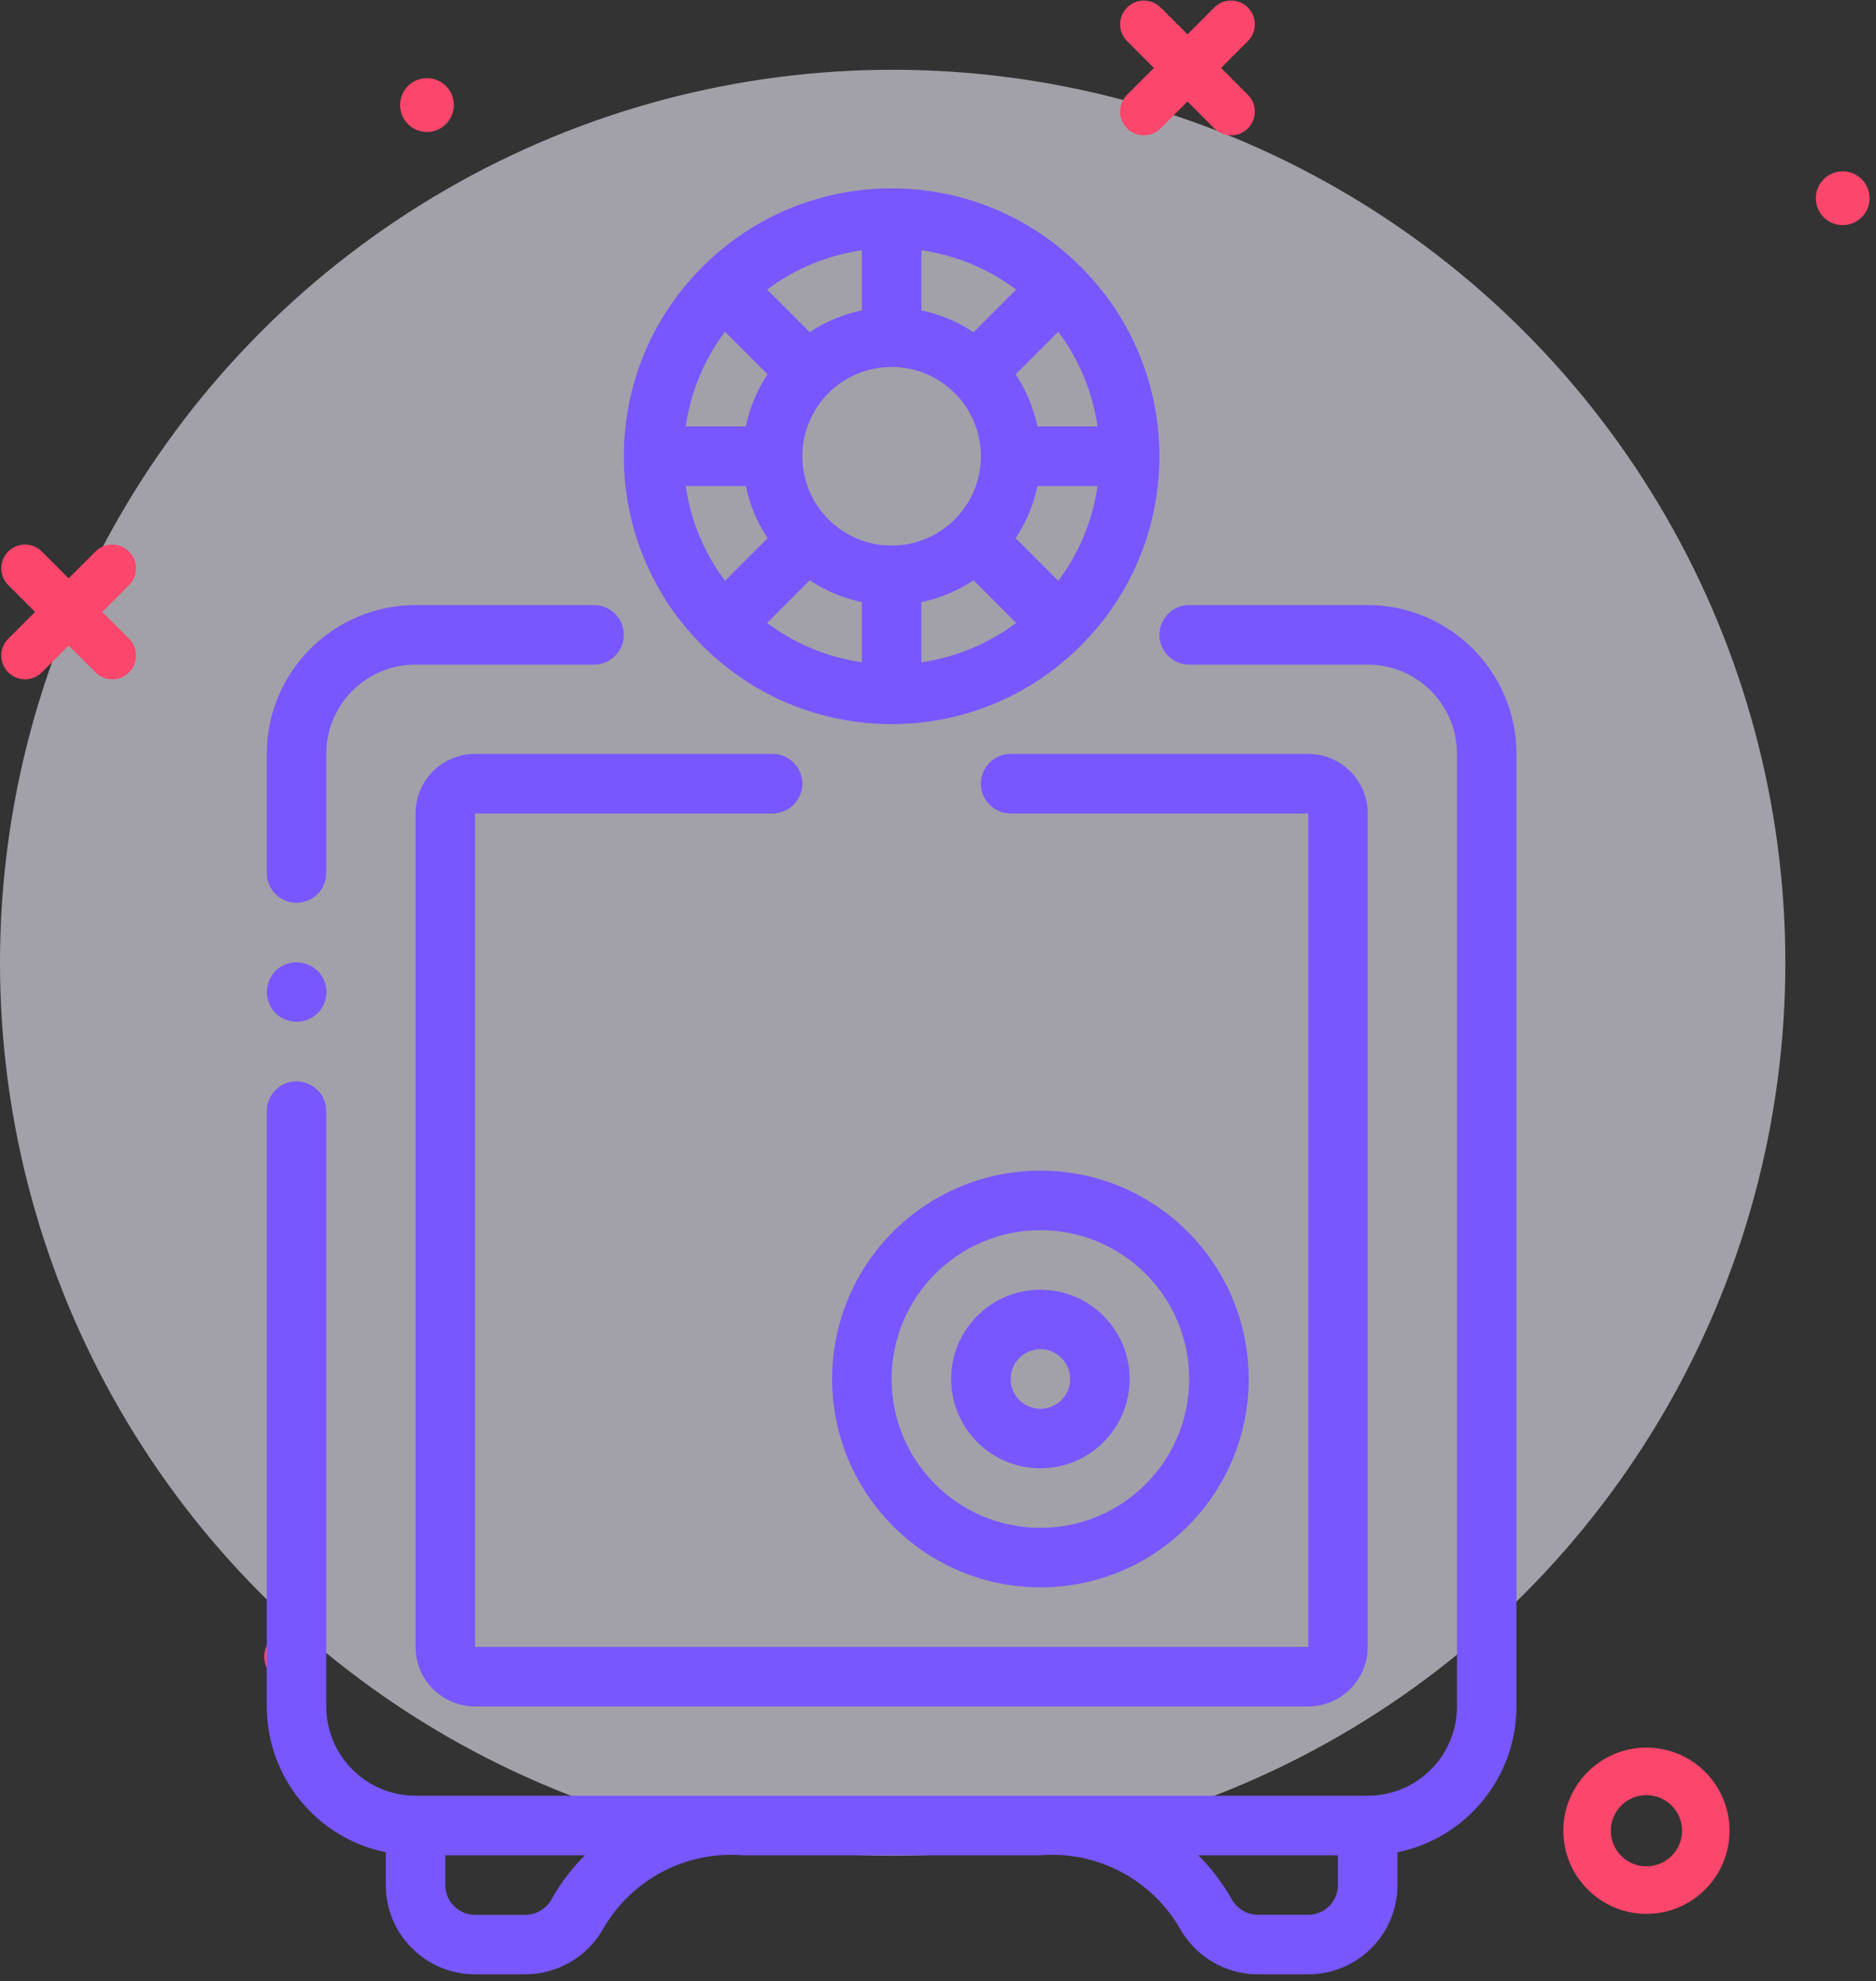 <?xml version="1.0" encoding="UTF-8"?>
<svg width="269px" height="284px" viewBox="0 0 269 284" version="1.1" xmlns="http://www.w3.org/2000/svg" xmlns:xlink="http://www.w3.org/1999/xlink">
    <rect x="0" y="0" width="269" height="284" fill="#333333" stroke="none"/>
    <title>Group 8</title>
    <g id="Home" stroke="none" stroke-width="1" fill="none" fill-rule="evenodd">
        <g id="home-page-final_5" transform="translate(-97, -7777)">
            <g id="Content" transform="translate(97, 4338)">
                <g id="Group-75" transform="translate(0, 3438)">
                    <g id="Group-8" transform="translate(0, 1.082)">
                        <circle id="Oval-Copy" fill="#ECEBF8" opacity="0.6" cx="128" cy="137.918" r="128"></circle>
                        <path d="M236.083,250.417 C242.654,250.417 248,255.763 248,262.334 C248,268.904 242.654,274.25 236.083,274.25 C229.513,274.25 224.166,268.904 224.166,262.334 C224.166,255.763 229.513,250.417 236.083,250.417 Z M236.083,257.227 C233.267,257.227 230.976,259.517 230.976,262.334 C230.976,265.15 233.267,267.441 236.083,267.441 C238.9,267.441 241.19,265.15 241.19,262.334 C241.19,259.517 238.9,257.227 236.083,257.227 Z M41.748,233.529 C43.877,233.529 45.603,235.256 45.603,237.384 C45.603,239.514 43.877,241.24 41.748,241.24 C39.619,241.24 37.893,239.514 37.893,237.384 C37.893,235.256 39.619,233.529 41.748,233.529 Z M13.689,78.971 C15.018,77.641 17.173,77.641 18.503,78.971 C19.832,80.3 19.832,82.455 18.503,83.785 L18.503,83.785 L14.657,87.631 L18.503,91.479 C19.832,92.808 19.832,94.964 18.503,96.293 C17.838,96.958 16.967,97.291 16.096,97.291 C15.225,97.291 14.355,96.958 13.689,96.293 L13.689,96.293 L9.842,92.445 L5.994,96.293 C5.33,96.958 4.458,97.291 3.587,97.291 C2.717,97.291 1.845,96.958 1.18,96.293 C-0.149,94.964 -0.149,92.808 1.18,91.479 L1.18,91.479 L5.028,87.631 L1.18,83.785 C-0.149,82.455 -0.149,80.3 1.18,78.971 C2.51,77.641 4.665,77.641 5.994,78.971 L5.994,78.971 L9.842,82.817 Z M264.225,24.479 C266.355,24.479 268.08,26.204 268.08,28.334 C268.08,30.463 266.355,32.189 264.225,32.189 C262.096,32.189 260.37,30.463 260.37,28.334 C260.37,26.204 262.096,24.479 264.225,24.479 Z M174.12,0.997 C175.449,-0.332 177.605,-0.333 178.935,0.997 C180.264,2.327 180.264,4.482 178.935,5.812 L178.935,5.812 L175.088,9.658 L178.935,13.506 C180.264,14.835 180.264,16.99 178.935,18.32 C178.27,18.985 177.398,19.317 176.527,19.317 C175.656,19.317 174.786,18.985 174.12,18.32 L174.12,18.32 L170.273,14.472 L166.426,18.32 C165.761,18.985 164.89,19.317 164.019,19.317 C163.148,19.317 162.276,18.985 161.611,18.32 C160.282,16.99 160.282,14.835 161.611,13.506 L161.611,13.506 L165.459,9.658 L161.611,5.812 C160.282,4.482 160.282,2.327 161.611,0.997 C162.941,-0.332 165.097,-0.332 166.426,0.997 L166.426,0.997 L170.274,4.844 Z M61.223,11.122 C63.352,11.122 65.078,12.848 65.078,14.977 C65.078,17.106 63.352,18.832 61.223,18.832 C59.093,18.832 57.368,17.106 57.368,14.977 C57.368,12.848 59.093,11.122 61.223,11.122 Z" fill="#FC466B"></path>
                        <g id="029-money-box" transform="translate(38, 26.918)" fill="#7857FF">
                            <path d="M158.117,59.732 C169.893,59.748 179.436,69.291 179.449,81.066 L179.449,81.066 L179.449,217.6 C179.438,227.734 172.309,236.465 162.383,238.506 L162.383,238.506 L162.383,243.199 C162.383,250.27 156.652,256 149.584,256 L149.584,256 L142.359,256 C137.719,255.986 133.445,253.473 131.182,249.42 C127.09,242.365 119.312,238.287 111.184,238.934 L111.184,238.934 L68.516,238.934 C60.387,238.287 52.609,242.365 48.52,249.42 C46.254,253.473 41.98,255.986 37.34,256 L37.34,256 L30.117,256 C23.047,256 17.316,250.27 17.316,243.199 L17.316,243.199 L17.316,238.506 C7.391,236.465 0.264,227.734 0.25,217.6 L0.25,217.6 L0.25,132.266 C0.25,129.91 2.16,128 4.516,128 C6.873,128 8.783,129.91 8.783,132.266 L8.783,132.266 L8.783,217.6 C8.783,224.67 14.514,230.4 21.584,230.4 L21.584,230.4 L158.117,230.4 C165.186,230.4 170.916,224.67 170.916,217.6 L170.916,217.6 L170.916,81.066 C170.916,73.998 165.186,68.266 158.117,68.266 L158.117,68.266 L132.516,68.266 C130.16,68.266 128.25,66.355 128.25,64 C128.25,61.643 130.16,59.732 132.516,59.732 L132.516,59.732 Z M45.877,238.934 L25.85,238.934 L25.85,243.205 C25.85,245.561 27.76,247.471 30.117,247.471 L30.117,247.471 L37.34,247.471 C38.896,247.459 40.324,246.609 41.078,245.248 L41.078,245.248 C42.381,242.93 43.996,240.807 45.877,238.934 L45.877,238.934 Z M153.85,238.934 L133.822,238.934 C135.705,240.807 137.32,242.93 138.623,245.244 C139.375,246.605 140.805,247.455 142.359,247.467 L142.359,247.467 L149.584,247.467 C151.939,247.467 153.85,245.557 153.85,243.199 L153.85,243.199 L153.85,238.934 Z M72.783,81.066 C75.141,81.066 77.051,82.977 77.051,85.334 C77.051,87.689 75.141,89.6 72.783,89.6 L72.783,89.6 L30.117,89.6 L30.117,209.066 L149.584,209.066 L149.584,89.6 L106.916,89.6 C104.561,89.6 102.65,87.689 102.65,85.334 C102.65,82.977 104.561,81.066 106.916,81.066 L106.916,81.066 L149.584,81.066 C154.297,81.066 158.117,84.887 158.117,89.6 L158.117,89.6 L158.117,209.066 C158.117,213.779 154.297,217.6 149.584,217.6 L149.584,217.6 L30.117,217.6 C25.404,217.6 21.584,213.779 21.584,209.066 L21.584,209.066 L21.584,89.6 C21.584,84.887 25.404,81.066 30.117,81.066 L30.117,81.066 Z M111.184,140.801 C127.678,140.801 141.051,154.172 141.051,170.666 C141.051,187.162 127.678,200.533 111.184,200.533 C94.695,200.514 81.336,187.154 81.316,170.666 C81.316,154.172 94.688,140.801 111.184,140.801 Z M111.184,149.334 C99.406,149.348 89.863,158.891 89.85,170.666 C89.85,182.449 99.4,192 111.184,192 C122.965,192 132.516,182.449 132.516,170.666 C132.516,158.885 122.965,149.334 111.184,149.334 Z M111.184,157.867 C118.252,157.867 123.982,163.598 123.982,170.666 C123.982,177.736 118.252,183.467 111.184,183.467 C104.113,183.467 98.383,177.736 98.383,170.666 C98.383,163.598 104.113,157.867 111.184,157.867 Z M111.184,166.4 C108.826,166.4 106.916,168.311 106.916,170.666 C106.916,173.023 108.826,174.934 111.184,174.934 C113.539,174.934 115.449,173.023 115.449,170.666 C115.449,168.311 113.539,166.4 111.184,166.4 Z M4.516,110.934 C4.803,110.943 5.088,110.971 5.369,111.018 C5.637,111.064 5.896,111.15 6.139,111.275 C6.41,111.367 6.668,111.496 6.906,111.658 L6.906,111.658 L7.547,112.17 C8.777,113.391 9.146,115.234 8.482,116.836 C7.816,118.438 6.25,119.477 4.516,119.467 C3.959,119.459 3.408,119.344 2.895,119.125 C2.373,118.92 1.895,118.615 1.486,118.229 C0.299,116.99 -0.053,115.17 0.592,113.578 C0.797,113.057 1.102,112.578 1.486,112.17 C2.305,111.391 3.387,110.949 4.516,110.934 Z M47.184,59.732 C49.539,59.732 51.449,61.643 51.449,64 C51.449,66.355 49.539,68.266 47.184,68.266 L47.184,68.266 L21.584,68.266 C14.514,68.266 8.783,73.998 8.783,81.066 L8.783,81.066 L8.783,98.133 C8.783,100.49 6.873,102.4 4.516,102.4 C2.16,102.4 0.25,100.49 0.25,98.133 L0.25,98.133 L0.25,81.066 C0.264,69.291 9.807,59.748 21.584,59.732 L21.584,59.732 Z M62.795,11.184 C77.75,-3.729 101.949,-3.729 116.904,11.184 C116.936,11.209 116.973,11.217 117.004,11.246 C117.033,11.277 117.041,11.318 117.07,11.35 C131.977,26.303 131.977,50.496 117.07,65.451 C117.041,65.48 117.033,65.523 117.004,65.553 C116.973,65.582 116.936,65.592 116.904,65.617 C101.949,80.527 77.75,80.527 62.795,65.617 C62.766,65.592 62.727,65.582 62.697,65.553 C62.666,65.523 62.658,65.48 62.629,65.451 C47.725,50.496 47.725,26.303 62.629,11.35 C62.658,11.318 62.666,11.277 62.697,11.246 C62.727,11.217 62.766,11.209 62.795,11.184 Z M78.104,56.18 L71.998,62.293 C75.982,65.281 80.654,67.219 85.584,67.926 L85.584,67.926 L85.584,59.307 C82.912,58.754 80.373,57.693 78.104,56.18 L78.104,56.18 Z M101.596,56.184 C99.326,57.695 96.787,58.756 94.117,59.307 L94.117,59.307 L94.117,67.926 C99.047,67.219 103.719,65.281 107.701,62.293 L107.701,62.293 Z M119.375,42.666 L110.756,42.666 C110.209,45.338 109.148,47.877 107.637,50.146 L107.637,50.146 L113.744,56.252 C116.732,52.268 118.668,47.596 119.375,42.666 L119.375,42.666 Z M68.943,42.666 L60.324,42.666 C61.031,47.596 62.969,52.268 65.957,56.252 L65.957,56.252 L72.066,50.146 C70.553,47.877 69.492,45.338 68.943,42.666 L68.943,42.666 Z M89.85,25.6 C82.781,25.6 77.051,31.33 77.051,38.4 C77.051,45.469 82.781,51.199 89.85,51.199 C96.92,51.199 102.65,45.469 102.65,38.4 C102.65,31.33 96.92,25.6 89.85,25.6 Z M65.957,20.549 C62.969,24.531 61.031,29.203 60.324,34.133 L60.324,34.133 L68.943,34.133 C69.492,31.463 70.551,28.922 72.062,26.654 L72.062,26.654 Z M113.744,20.549 L107.633,26.654 C109.146,28.922 110.207,31.463 110.756,34.133 L110.756,34.133 L119.375,34.133 C118.668,29.203 116.732,24.531 113.744,20.549 L113.744,20.549 Z M94.117,8.875 L94.117,17.494 C96.787,18.047 99.328,19.109 101.596,20.625 L101.596,20.625 L107.701,14.506 C103.719,11.518 99.047,9.58 94.117,8.875 L94.117,8.875 Z M85.584,8.875 C80.654,9.58 75.982,11.518 71.998,14.506 L71.998,14.506 L78.104,20.617 C80.373,19.104 82.912,18.043 85.584,17.494 L85.584,17.494 Z"></path>
                        </g>
                    </g>
                </g>
            </g>
        </g>
    </g>
</svg>